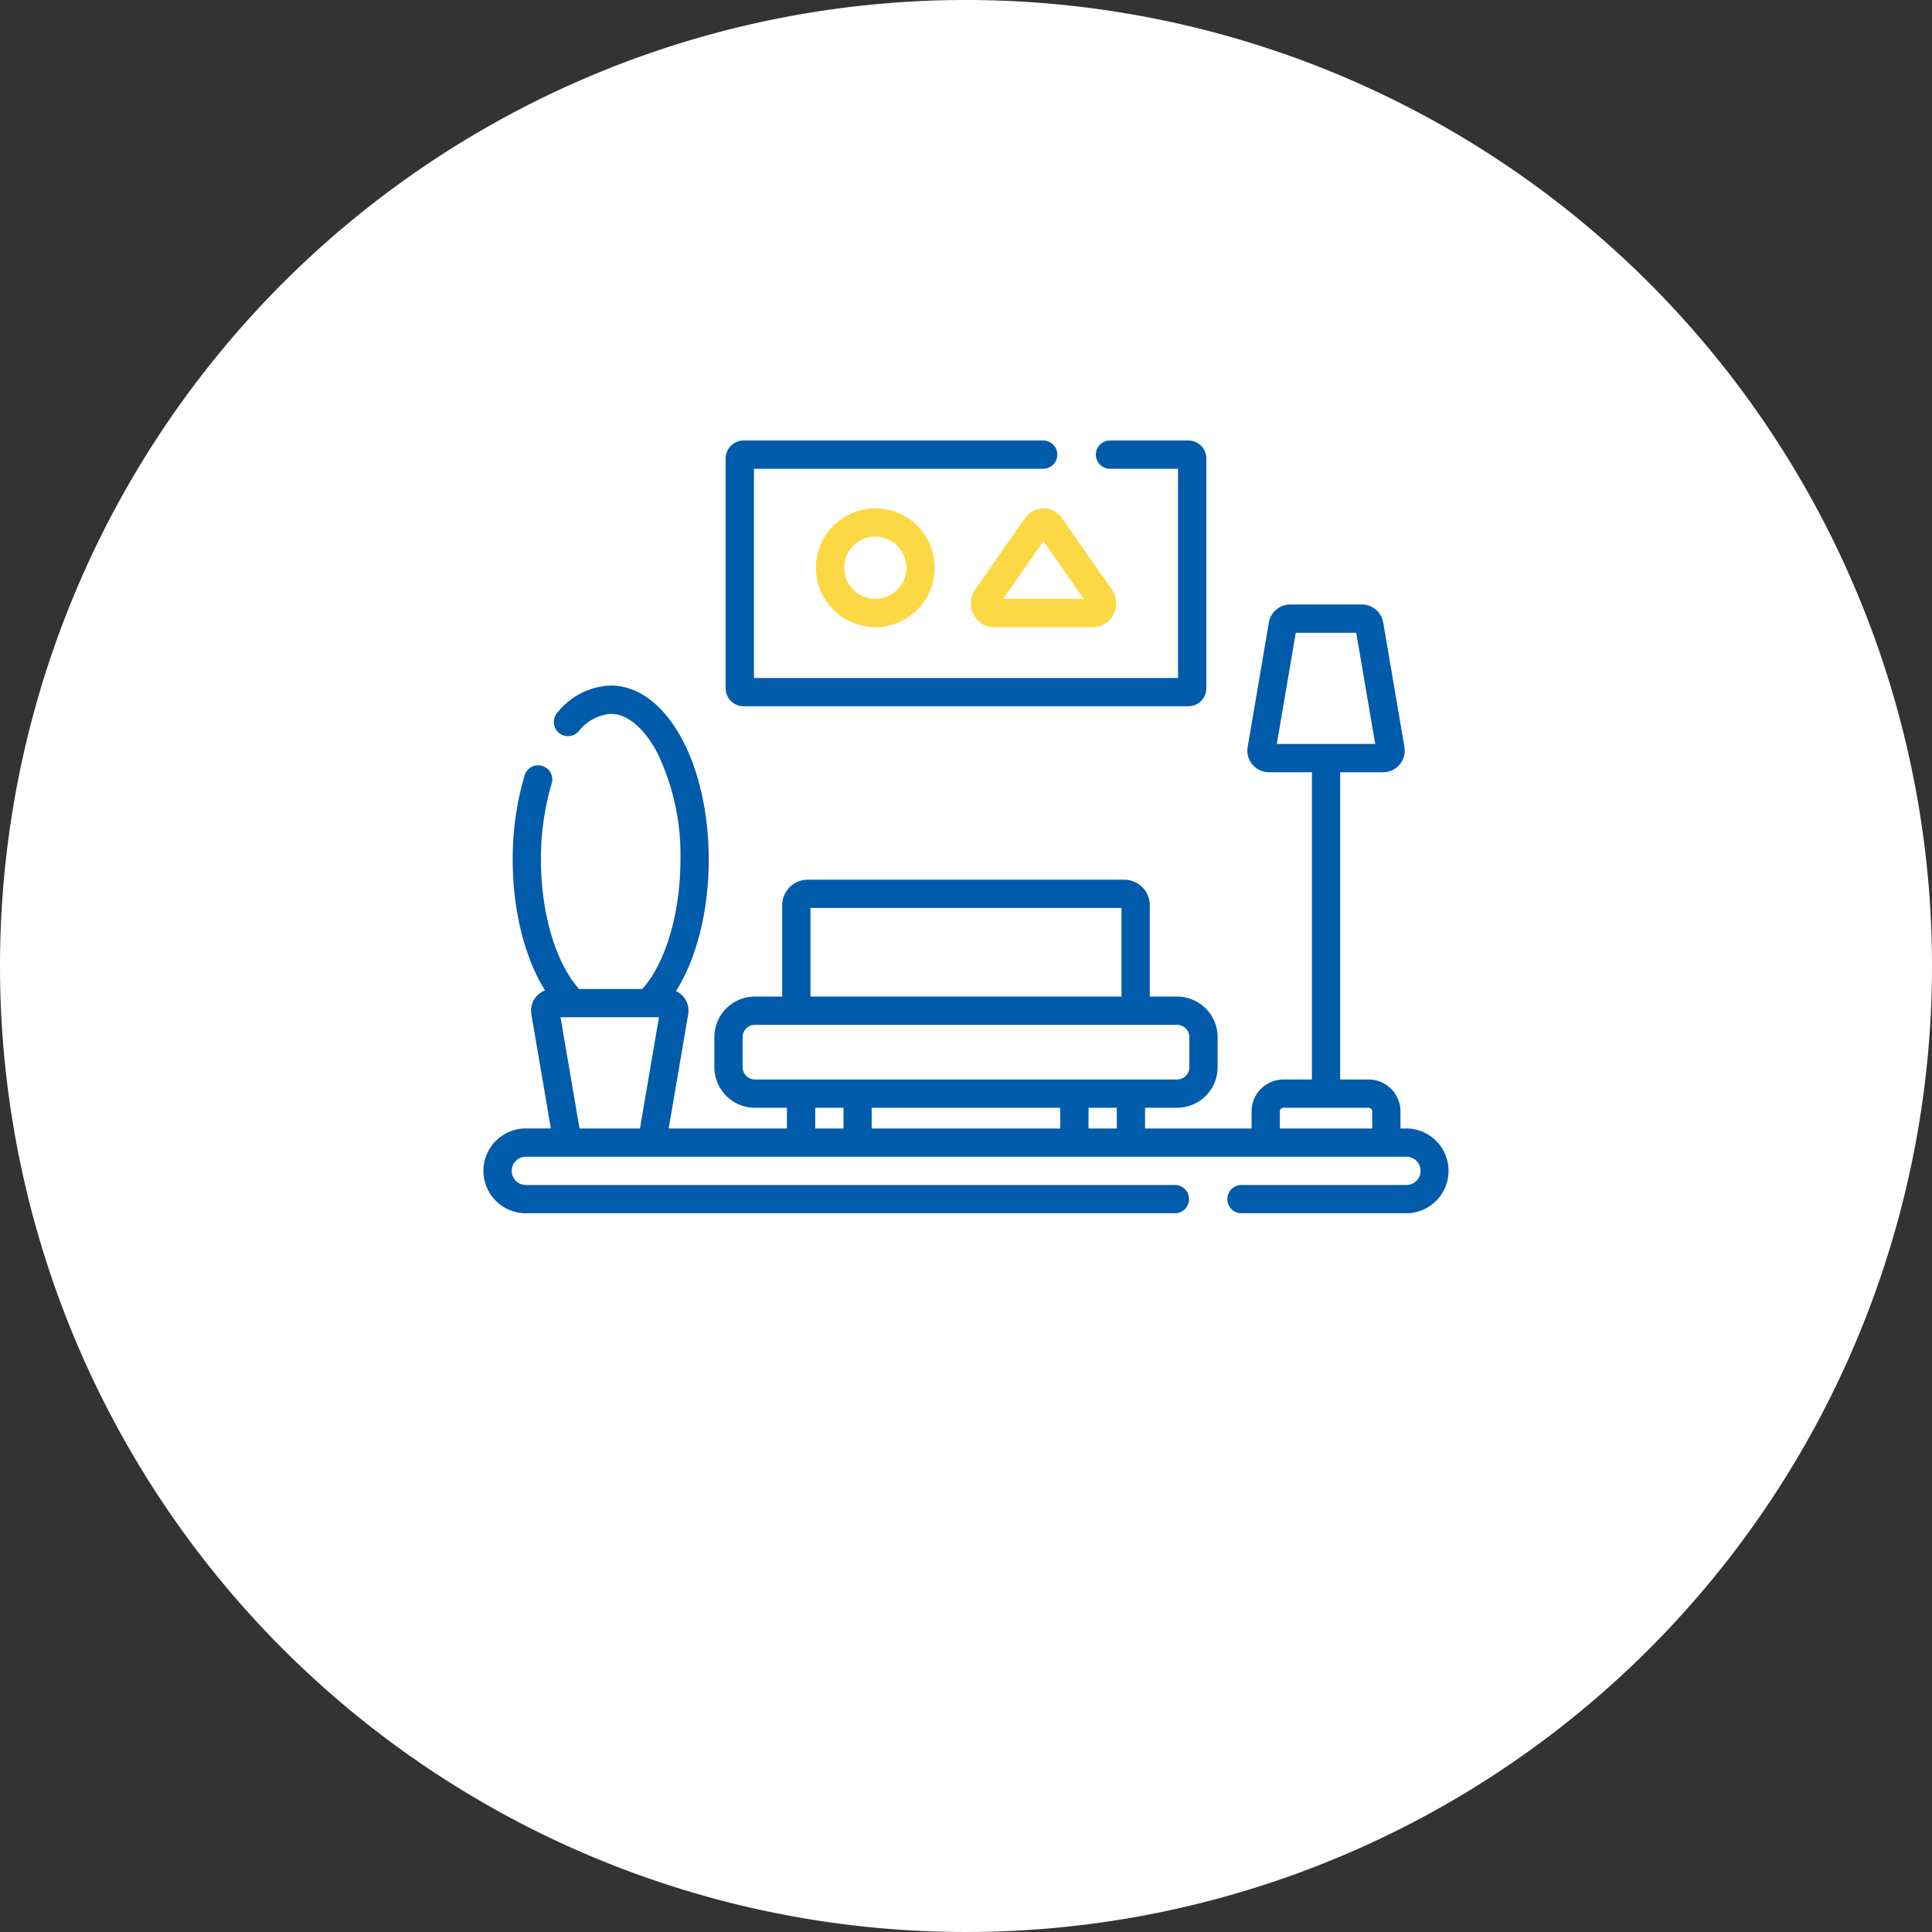 <svg xmlns="http://www.w3.org/2000/svg" width="250" height="250" viewBox="0 0 250 250"><rect x="0" y="0" width="250" height="250" fill="#333333" stroke="none"/><g transform="translate(-345 -1256)"><path d="M125,0A125,125,0,1,1,0,125,125,125,0,0,1,125,0Z" transform="translate(345 1256)" fill="#fff"/><g transform="translate(407.559 1262)"><g transform="translate(0 51)"><path d="M119.393,205.807h-.732v-2.219a4.131,4.131,0,0,0-4.123-4.123h-3.682V159.71h5.551a2.805,2.805,0,0,0,2.765-3.277l-2.745-16.1A2.8,2.8,0,0,0,113.658,138H104.4a2.8,2.8,0,0,0-2.765,2.332l-2.749,16.1a2.805,2.805,0,0,0,2.766,3.277h5.55v39.757h-3.682a4.131,4.131,0,0,0-4.123,4.123v2.219H85.612v-2.683h4.146A5.25,5.25,0,0,0,95,197.88v-3.9a5.25,5.25,0,0,0-5.244-5.244H86.222V176.905a3.3,3.3,0,0,0-3.293-3.293H41.952a3.3,3.3,0,0,0-3.293,3.293v11.829H35.123a5.25,5.25,0,0,0-5.244,5.244v3.9a5.25,5.25,0,0,0,5.244,5.244h4.146v2.683h-15.3l2.524-14.772a2.805,2.805,0,0,0-1.576-3.013c2.657-4.206,4.235-10.384,4.235-16.972,0-12.651-5.572-22.561-12.68-22.561A9.249,9.249,0,0,0,9.564,152a1.829,1.829,0,1,0,2.744,2.421,5.888,5.888,0,0,1,4.16-2.271c2.154,0,4.36,1.856,6.052,5.091a30.452,30.452,0,0,1,2.969,13.805c0,6.878-1.926,13.366-4.934,16.708H12.374c-3.01-3.338-4.935-9.811-4.935-16.708a34.449,34.449,0,0,1,1.365-9.8,1.83,1.83,0,1,0-3.5-1.057,38.158,38.158,0,0,0-1.52,10.855c0,6.559,1.558,12.691,4.187,16.894A2.8,2.8,0,0,0,6.2,191.031L8.72,205.8H5.488a5.488,5.488,0,1,0,0,10.976H89.427a1.83,1.83,0,1,0,0-3.659H5.488a1.829,1.829,0,1,1,0-3.659H119.393a1.83,1.83,0,1,1,0,3.659H98.133a1.83,1.83,0,1,0,0,3.659h21.261a5.488,5.488,0,1,0,0-10.976Zm-14.277-64.148h7.821l2.457,14.39H102.659Zm-62.8,35.61H82.563v11.464H42.318Zm-8.781,20.61v-3.9a1.587,1.587,0,0,1,1.585-1.585H89.759a1.587,1.587,0,0,1,1.585,1.585v3.9a1.587,1.587,0,0,1-1.585,1.585H35.123a1.587,1.587,0,0,1-1.586-1.586Zm41.1,5.244v2.683h-24.4v-2.683Zm-62.205,2.683-2.457-14.39H22.71l-2.457,14.39Zm30.5,0v-2.683H46.59v2.683Zm35.366,0v-2.683h3.659v2.683Zm24.756,0v-2.219a.465.465,0,0,1,.464-.464h11.022a.465.465,0,0,1,.464.464v2.219Z" transform="translate(0 -116.78)" fill="#005bab"/><path d="M130.817,85.39H188.38a2.32,2.32,0,0,0,2.317-2.317V53.317A2.32,2.32,0,0,0,188.38,51H178.191a1.83,1.83,0,0,0,0,3.659h8.846V81.732H132.159V54.659h37.469a1.83,1.83,0,0,0,0-3.659H130.819a2.32,2.32,0,0,0-2.317,2.317V83.074a2.32,2.32,0,0,0,2.315,2.316Z" transform="translate(-97.158 -51)" fill="#005bab"/><path d="M176.38,94.685A7.685,7.685,0,1,0,184.065,87,7.685,7.685,0,0,0,176.38,94.685Zm11.708,0a4.024,4.024,0,1,1-4.024-4.024,4.024,4.024,0,0,1,4.024,4.024Z" transform="translate(-133.359 -78.219)" fill="#fcd844"/><path d="M268,87a2.915,2.915,0,0,0-2.378,1.259l-6.448,9.216a3.17,3.17,0,0,0-.207,3.29,2.922,2.922,0,0,0,2.584,1.6h12.9a2.922,2.922,0,0,0,2.584-1.6,3.17,3.17,0,0,0-.208-3.29l-6.445-9.216A2.915,2.915,0,0,0,268,87Zm5.219,11.708H262.784L268,91.245Z" transform="translate(-195.532 -78.219)" fill="#fcd844"/></g></g></g></svg>